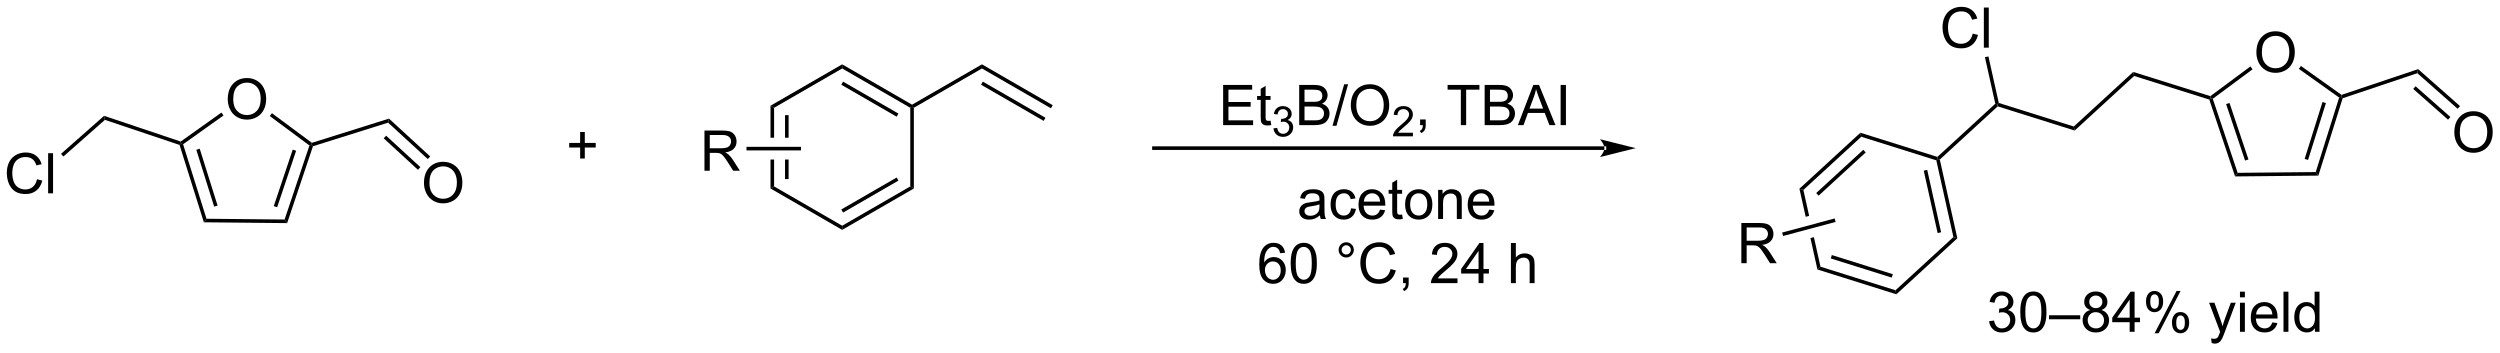 <?xml version="1.0" encoding="UTF-8"?>
<!DOCTYPE svg PUBLIC '-//W3C//DTD SVG 1.0//EN'
          'http://www.w3.org/TR/2001/REC-SVG-20010904/DTD/svg10.dtd'>
<svg stroke-dasharray="none" shape-rendering="auto" xmlns="http://www.w3.org/2000/svg" font-family="'Dialog'" text-rendering="auto" width="978" fill-opacity="1" color-interpolation="auto" color-rendering="auto" preserveAspectRatio="xMidYMid meet" font-size="12px" viewBox="0 0 978 138" fill="black" xmlns:xlink="http://www.w3.org/1999/xlink" stroke="black" image-rendering="auto" stroke-miterlimit="10" stroke-linecap="square" stroke-linejoin="miter" font-style="normal" stroke-width="1" height="138" stroke-dashoffset="0" font-weight="normal" stroke-opacity="1"
><!--Generated by the Batik Graphics2D SVG Generator--><defs id="genericDefs"
  /><g
  ><defs id="defs1"
    ><clipPath clipPathUnits="userSpaceOnUse" id="clipPath1"
      ><path d="M2.035 1.601 L368.709 1.601 L368.709 53.008 L2.035 53.008 L2.035 1.601 Z"
      /></clipPath
      ><clipPath clipPathUnits="userSpaceOnUse" id="clipPath2"
      ><path d="M0.177 17.94 L0.177 67.918 L356.656 67.918 L356.656 17.94 Z"
      /></clipPath
    ></defs
    ><g transform="scale(2.667,2.667) translate(-2.035,-1.601) matrix(1.029,0,0,1.029,1.853,-16.853)"
    ><path d="M32.643 32.098 Q32.643 30.671 33.408 29.866 Q34.174 29.059 35.385 29.059 Q36.176 29.059 36.812 29.439 Q37.45 29.817 37.783 30.494 Q38.119 31.171 38.119 32.03 Q38.119 32.903 37.768 33.59 Q37.416 34.278 36.77 34.632 Q36.127 34.986 35.38 34.986 Q34.572 34.986 33.934 34.596 Q33.299 34.202 32.971 33.528 Q32.643 32.851 32.643 32.098 ZM33.424 32.109 Q33.424 33.145 33.979 33.741 Q34.536 34.335 35.377 34.335 Q36.231 34.335 36.783 33.734 Q37.338 33.132 37.338 32.028 Q37.338 31.327 37.101 30.806 Q36.864 30.286 36.408 29.999 Q35.955 29.71 35.387 29.71 Q34.583 29.71 34.002 30.265 Q33.424 30.817 33.424 32.109 Z" stroke="none" clip-path="url(#clipPath2)"
    /></g
    ><g transform="matrix(2.743,0,0,2.743,-0.485,-49.209)"
    ><path d="M25.785 38.611 L25.989 38.41 L26.288 38.511 L29.626 49.137 L29.25 49.643 ZM28.173 39.302 L30.72 47.41 L31.207 47.257 L28.66 39.149 Z" stroke="none" clip-path="url(#clipPath2)"
    /></g
    ><g transform="matrix(2.743,0,0,2.743,-0.485,-49.209)"
    ><path d="M29.25 49.643 L29.626 49.137 L40.764 49.246 L41.129 49.76 Z" stroke="none" clip-path="url(#clipPath2)"
    /></g
    ><g transform="matrix(2.743,0,0,2.743,-0.485,-49.209)"
    ><path d="M41.129 49.76 L40.764 49.246 L44.309 38.687 L44.61 38.593 L44.81 38.797 ZM39.704 47.498 L42.409 39.441 L41.925 39.279 L39.22 47.335 Z" stroke="none" clip-path="url(#clipPath2)"
    /></g
    ><g transform="matrix(2.743,0,0,2.743,-0.485,-49.209)"
    ><path d="M44.657 38.31 L44.61 38.593 L44.309 38.687 L38.653 34.492 L38.957 34.083 Z" stroke="none" clip-path="url(#clipPath2)"
    /></g
    ><g transform="matrix(2.743,0,0,2.743,-0.485,-49.209)"
    ><path d="M31.757 33.993 L32.053 34.408 L26.288 38.511 L25.989 38.41 L25.947 38.127 Z" stroke="none" clip-path="url(#clipPath2)"
    /></g
    ><g transform="matrix(2.743,0,0,2.743,-0.485,-49.209)"
    ><path d="M44.81 38.797 L44.61 38.593 L44.657 38.31 L55.654 34.856 L55.526 35.431 Z" stroke="none" clip-path="url(#clipPath2)"
    /></g
    ><g transform="matrix(2.743,0,0,2.743,-0.485,-49.209)"
    ><path d="M60.642 44.052 Q60.642 42.625 61.408 41.82 Q62.174 41.013 63.385 41.013 Q64.176 41.013 64.812 41.393 Q65.45 41.771 65.783 42.448 Q66.119 43.125 66.119 43.984 Q66.119 44.856 65.767 45.544 Q65.416 46.231 64.77 46.586 Q64.127 46.94 63.379 46.94 Q62.572 46.94 61.934 46.549 Q61.299 46.156 60.971 45.481 Q60.642 44.804 60.642 44.052 ZM61.424 44.062 Q61.424 45.099 61.978 45.695 Q62.536 46.289 63.377 46.289 Q64.231 46.289 64.783 45.687 Q65.338 45.086 65.338 43.981 Q65.338 43.281 65.101 42.76 Q64.864 42.239 64.408 41.953 Q63.955 41.664 63.387 41.664 Q62.583 41.664 62.002 42.218 Q61.424 42.771 61.424 44.062 Z" stroke="none" clip-path="url(#clipPath2)"
    /></g
    ><g transform="matrix(2.743,0,0,2.743,-0.485,-49.209)"
    ><path d="M55.526 35.431 L55.654 34.856 L61.53 40.253 L61.185 40.629 ZM54.897 37.666 L59.784 42.154 L60.129 41.779 L55.242 37.291 Z" stroke="none" clip-path="url(#clipPath2)"
    /></g
    ><g transform="matrix(2.743,0,0,2.743,-0.485,-49.209)"
    ><path d="M25.947 38.127 L25.989 38.41 L25.785 38.611 L15.138 35.035 L15.021 34.458 Z" stroke="none" clip-path="url(#clipPath2)"
    /></g
    ><g transform="matrix(2.743,0,0,2.743,-0.485,-49.209)"
    ><path d="M5.454 43.505 L6.211 43.696 Q5.974 44.63 5.355 45.123 Q4.735 45.612 3.842 45.612 Q2.915 45.612 2.334 45.235 Q1.756 44.857 1.451 44.144 Q1.149 43.427 1.149 42.607 Q1.149 41.711 1.49 41.047 Q1.834 40.38 2.464 40.034 Q3.094 39.688 3.852 39.688 Q4.711 39.688 5.297 40.125 Q5.883 40.563 6.115 41.357 L5.368 41.532 Q5.17 40.907 4.79 40.623 Q4.412 40.336 3.836 40.336 Q3.178 40.336 2.732 40.654 Q2.29 40.969 2.11 41.503 Q1.93 42.037 1.93 42.602 Q1.93 43.334 2.144 43.878 Q2.357 44.422 2.805 44.693 Q3.256 44.961 3.779 44.961 Q4.415 44.961 4.855 44.594 Q5.297 44.227 5.454 43.505 ZM7.041 45.513 L7.041 39.787 L7.744 39.787 L7.744 45.513 L7.041 45.513 Z" stroke="none" clip-path="url(#clipPath2)"
    /></g
    ><g transform="matrix(2.743,0,0,2.743,-0.485,-49.209)"
    ><path d="M15.021 34.458 L15.138 35.035 L9.216 40.264 L8.878 39.881 Z" stroke="none" clip-path="url(#clipPath2)"
    /></g
    ><g transform="matrix(2.743,0,0,2.743,-0.485,-49.209)"
    ><path d="M228.995 39.324 L228.995 39.324 L164.748 39.324 L164.493 39.324 L164.493 38.814 L164.748 38.814 L228.995 38.814 L229.251 38.814 L229.251 39.324 ZM233.46 39.069 L228.358 37.793 C228.358 37.793 228.995 38.511 228.995 39.069 C228.995 39.627 228.358 40.344 228.358 40.344 Z" stroke="none" clip-path="url(#clipPath2)"
    /></g
    ><g transform="matrix(2.743,0,0,2.743,-0.485,-49.209)"
    ><path d="M82.915 40.55 L82.915 38.979 L81.355 38.979 L81.355 38.323 L82.915 38.323 L82.915 36.766 L83.579 36.766 L83.579 38.323 L85.137 38.323 L85.137 38.979 L83.579 38.979 L83.579 40.55 L82.915 40.55 Z" stroke="none" clip-path="url(#clipPath2)"
    /></g
    ><g transform="matrix(2.743,0,0,2.743,-0.485,-49.209)"
    ><path d="M110.065 33.017 L110.065 37.581 L110.575 37.581 L110.575 33.312 L110.065 33.017 ZM112.136 34.361 L112.136 37.581 L112.647 37.581 L112.647 34.361 ZM112.136 40.691 L112.136 43.477 L112.647 43.477 L112.647 40.691 ZM110.065 40.691 L110.065 44.821 L110.575 44.526 L110.575 40.691 Z" stroke="none" clip-path="url(#clipPath2)"
    /></g
    ><g transform="matrix(2.743,0,0,2.743,-0.485,-49.209)"
    ><path d="M110.065 44.821 L110.575 44.526 L120.287 50.133 L120.287 50.722 Z" stroke="none" clip-path="url(#clipPath2)"
    /></g
    ><g transform="matrix(2.743,0,0,2.743,-0.485,-49.209)"
    ><path d="M120.287 50.722 L120.287 50.133 L129.998 44.526 L130.508 44.821 ZM120.414 48.257 L128.309 43.698 L128.054 43.257 L120.159 47.815 Z" stroke="none" clip-path="url(#clipPath2)"
    /></g
    ><g transform="matrix(2.743,0,0,2.743,-0.485,-49.209)"
    ><path d="M130.508 44.821 L129.998 44.526 L129.998 33.312 L130.253 33.165 L130.508 33.312 Z" stroke="none" clip-path="url(#clipPath2)"
    /></g
    ><g transform="matrix(2.743,0,0,2.743,-0.485,-49.209)"
    ><path d="M130.253 32.87 L130.253 33.165 L129.998 33.312 L120.287 27.705 L120.287 27.116 ZM128.309 34.14 L120.414 29.582 L120.159 30.023 L128.054 34.582 Z" stroke="none" clip-path="url(#clipPath2)"
    /></g
    ><g transform="matrix(2.743,0,0,2.743,-0.485,-49.209)"
    ><path d="M120.287 27.116 L120.287 27.705 L110.575 33.312 L110.065 33.017 Z" stroke="none" clip-path="url(#clipPath2)"
    /></g
    ><g transform="matrix(2.743,0,0,2.743,-0.485,-49.209)"
    ><path d="M130.508 33.312 L130.253 33.165 L130.253 32.87 L140.22 27.116 L140.22 27.705 Z" stroke="none" clip-path="url(#clipPath2)"
    /></g
    ><g transform="matrix(2.743,0,0,2.743,-0.485,-49.209)"
    ><path d="M140.22 27.705 L140.22 27.116 L150.315 32.944 L150.059 33.386 ZM140.093 30.023 L149.024 35.18 L149.279 34.738 L140.348 29.582 Z" stroke="none" clip-path="url(#clipPath2)"
    /></g
    ><g transform="matrix(2.743,0,0,2.743,-0.485,-49.209)"
    ><path d="M100.645 42.286 L100.645 36.559 L103.184 36.559 Q103.95 36.559 104.348 36.713 Q104.747 36.866 104.984 37.257 Q105.223 37.648 105.223 38.121 Q105.223 38.731 104.828 39.15 Q104.434 39.567 103.609 39.679 Q103.911 39.825 104.067 39.965 Q104.398 40.27 104.695 40.726 L105.692 42.286 L104.739 42.286 L103.981 41.093 Q103.648 40.577 103.432 40.304 Q103.218 40.03 103.049 39.921 Q102.88 39.812 102.703 39.77 Q102.575 39.741 102.281 39.741 L101.403 39.741 L101.403 42.286 L100.645 42.286 ZM101.403 39.085 L103.031 39.085 Q103.552 39.085 103.843 38.978 Q104.138 38.871 104.288 38.635 Q104.442 38.398 104.442 38.121 Q104.442 37.715 104.145 37.455 Q103.851 37.192 103.216 37.192 L101.403 37.192 L101.403 39.085 Z" stroke="none" clip-path="url(#clipPath2)"
    /></g
    ><g transform="matrix(2.743,0,0,2.743,-0.485,-49.209)"
    ><path d="M106.641 39.391 L106.641 38.88 L114.412 38.88 L114.412 39.391 Z" stroke="none" clip-path="url(#clipPath2)"
    /></g
    ><g transform="matrix(2.743,0,0,2.743,-0.485,-49.209)"
    ><path d="M174.617 35.782 L174.617 30.056 L178.757 30.056 L178.757 30.73 L175.374 30.73 L175.374 32.485 L178.544 32.485 L178.544 33.157 L175.374 33.157 L175.374 35.105 L178.89 35.105 L178.89 35.782 L174.617 35.782 ZM181.382 35.152 L181.484 35.774 Q181.187 35.837 180.952 35.837 Q180.57 35.837 180.359 35.717 Q180.148 35.595 180.062 35.397 Q179.976 35.199 179.976 34.566 L179.976 32.181 L179.46 32.181 L179.46 31.634 L179.976 31.634 L179.976 30.605 L180.676 30.183 L180.676 31.634 L181.382 31.634 L181.382 32.181 L180.676 32.181 L180.676 34.605 Q180.676 34.907 180.713 34.993 Q180.749 35.079 180.833 35.131 Q180.919 35.181 181.075 35.181 Q181.192 35.181 181.382 35.152 Z" stroke="none" clip-path="url(#clipPath2)"
    /></g
    ><g transform="matrix(2.743,0,0,2.743,-0.485,-49.209)"
    ><path d="M181.794 36.247 L182.322 36.177 Q182.413 36.626 182.63 36.824 Q182.849 37.021 183.163 37.021 Q183.535 37.021 183.79 36.763 Q184.048 36.505 184.048 36.124 Q184.048 35.761 183.81 35.527 Q183.573 35.29 183.206 35.29 Q183.058 35.29 182.835 35.349 L182.894 34.886 Q182.947 34.892 182.978 34.892 Q183.316 34.892 183.585 34.716 Q183.855 34.54 183.855 34.173 Q183.855 33.884 183.657 33.695 Q183.462 33.503 183.152 33.503 Q182.843 33.503 182.638 33.697 Q182.433 33.89 182.374 34.277 L181.847 34.183 Q181.945 33.652 182.286 33.361 Q182.63 33.07 183.14 33.07 Q183.492 33.07 183.786 33.22 Q184.083 33.37 184.24 33.632 Q184.396 33.892 184.396 34.185 Q184.396 34.464 184.245 34.693 Q184.097 34.921 183.804 35.056 Q184.185 35.144 184.396 35.421 Q184.607 35.697 184.607 36.113 Q184.607 36.675 184.197 37.068 Q183.786 37.458 183.16 37.458 Q182.595 37.458 182.22 37.122 Q181.847 36.785 181.794 36.247 Z" stroke="none" clip-path="url(#clipPath2)"
    /></g
    ><g transform="matrix(2.743,0,0,2.743,-0.485,-49.209)"
    ><path d="M185.465 35.782 L185.465 30.056 L187.614 30.056 Q188.27 30.056 188.666 30.23 Q189.064 30.402 189.288 30.764 Q189.512 31.126 189.512 31.519 Q189.512 31.886 189.311 32.212 Q189.114 32.535 188.713 32.735 Q189.231 32.886 189.509 33.254 Q189.791 33.621 189.791 34.121 Q189.791 34.524 189.619 34.871 Q189.45 35.215 189.2 35.402 Q188.95 35.59 188.572 35.686 Q188.197 35.782 187.65 35.782 L185.465 35.782 ZM186.223 32.462 L187.463 32.462 Q187.965 32.462 188.184 32.394 Q188.473 32.308 188.619 32.11 Q188.767 31.91 188.767 31.61 Q188.767 31.324 188.629 31.108 Q188.494 30.892 188.239 30.811 Q187.986 30.73 187.369 30.73 L186.223 30.73 L186.223 32.462 ZM186.223 35.105 L187.65 35.105 Q188.017 35.105 188.166 35.079 Q188.426 35.032 188.601 34.923 Q188.778 34.813 188.89 34.605 Q189.004 34.394 189.004 34.121 Q189.004 33.8 188.84 33.566 Q188.676 33.329 188.384 33.233 Q188.095 33.136 187.548 33.136 L186.223 33.136 L186.223 35.105 ZM190.215 35.881 L191.877 29.957 L192.439 29.957 L190.783 35.881 L190.215 35.881 ZM192.826 32.993 Q192.826 31.566 193.591 30.761 Q194.357 29.954 195.568 29.954 Q196.36 29.954 196.995 30.334 Q197.633 30.712 197.966 31.389 Q198.302 32.066 198.302 32.925 Q198.302 33.798 197.951 34.485 Q197.599 35.173 196.953 35.527 Q196.31 35.881 195.563 35.881 Q194.756 35.881 194.118 35.49 Q193.482 35.097 193.154 34.423 Q192.826 33.746 192.826 32.993 ZM193.607 33.004 Q193.607 34.04 194.162 34.636 Q194.719 35.23 195.56 35.23 Q196.414 35.23 196.966 34.629 Q197.521 34.027 197.521 32.923 Q197.521 32.222 197.284 31.701 Q197.047 31.181 196.591 30.894 Q196.138 30.605 195.571 30.605 Q194.766 30.605 194.185 31.16 Q193.607 31.712 193.607 33.004 Z" stroke="none" clip-path="url(#clipPath2)"
    /></g
    ><g transform="matrix(2.743,0,0,2.743,-0.485,-49.209)"
    ><path d="M201.682 36.874 L201.682 37.382 L198.842 37.382 Q198.836 37.191 198.905 37.015 Q199.012 36.726 199.25 36.445 Q199.49 36.163 199.942 35.794 Q200.641 35.22 200.887 34.884 Q201.133 34.548 201.133 34.249 Q201.133 33.937 200.908 33.722 Q200.686 33.505 200.325 33.505 Q199.944 33.505 199.715 33.734 Q199.487 33.962 199.485 34.367 L198.942 34.312 Q198.998 33.705 199.362 33.388 Q199.725 33.07 200.336 33.07 Q200.955 33.07 201.315 33.413 Q201.676 33.755 201.676 34.261 Q201.676 34.519 201.571 34.769 Q201.465 35.017 201.219 35.292 Q200.975 35.568 200.406 36.048 Q199.932 36.447 199.797 36.589 Q199.662 36.732 199.575 36.874 L201.682 36.874 Z" stroke="none" clip-path="url(#clipPath2)"
    /></g
    ><g transform="matrix(2.743,0,0,2.743,-0.485,-49.209)"
    ><path d="M202.708 35.782 L202.708 34.98 L203.51 34.98 L203.51 35.782 Q203.51 36.225 203.354 36.496 Q203.198 36.767 202.857 36.915 L202.661 36.615 Q202.885 36.517 202.989 36.327 Q203.096 36.139 203.107 35.782 L202.708 35.782 ZM208.518 35.782 L208.518 30.73 L206.63 30.73 L206.63 30.056 L211.169 30.056 L211.169 30.73 L209.276 30.73 L209.276 35.782 L208.518 35.782 ZM211.915 35.782 L211.915 30.056 L214.064 30.056 Q214.72 30.056 215.116 30.23 Q215.514 30.402 215.738 30.764 Q215.962 31.126 215.962 31.519 Q215.962 31.886 215.762 32.212 Q215.564 32.535 215.163 32.735 Q215.681 32.886 215.959 33.254 Q216.241 33.621 216.241 34.121 Q216.241 34.524 216.069 34.871 Q215.9 35.215 215.65 35.402 Q215.4 35.59 215.022 35.686 Q214.647 35.782 214.1 35.782 L211.915 35.782 ZM212.673 32.462 L213.913 32.462 Q214.415 32.462 214.634 32.394 Q214.923 32.308 215.069 32.11 Q215.217 31.91 215.217 31.61 Q215.217 31.324 215.079 31.108 Q214.944 30.892 214.689 30.811 Q214.436 30.73 213.819 30.73 L212.673 30.73 L212.673 32.462 ZM212.673 35.105 L214.1 35.105 Q214.467 35.105 214.616 35.079 Q214.876 35.032 215.051 34.923 Q215.228 34.813 215.34 34.605 Q215.454 34.394 215.454 34.121 Q215.454 33.8 215.29 33.566 Q215.126 33.329 214.834 33.233 Q214.546 33.136 213.999 33.136 L212.673 33.136 L212.673 35.105 ZM216.652 35.782 L218.853 30.056 L219.671 30.056 L222.014 35.782 L221.15 35.782 L220.483 34.048 L218.087 34.048 L217.459 35.782 L216.652 35.782 ZM218.306 33.431 L220.249 33.431 L219.65 31.845 Q219.376 31.121 219.243 30.657 Q219.134 31.207 218.936 31.751 L218.306 33.431 ZM222.749 35.782 L222.749 30.056 L223.506 30.056 L223.506 35.782 L222.749 35.782 Z" stroke="none" clip-path="url(#clipPath2)"
    /></g
    ><g transform="matrix(2.743,0,0,2.743,-0.485,-49.209)"
    ><path d="M188.414 48.656 Q188.024 48.989 187.662 49.127 Q187.302 49.263 186.888 49.263 Q186.203 49.263 185.836 48.929 Q185.469 48.593 185.469 48.075 Q185.469 47.771 185.607 47.518 Q185.748 47.265 185.972 47.114 Q186.196 46.961 186.477 46.883 Q186.685 46.828 187.102 46.778 Q187.953 46.677 188.357 46.536 Q188.36 46.39 188.36 46.351 Q188.36 45.922 188.162 45.747 Q187.891 45.508 187.36 45.508 Q186.865 45.508 186.628 45.682 Q186.391 45.856 186.279 46.297 L185.591 46.203 Q185.685 45.763 185.899 45.492 Q186.115 45.218 186.521 45.073 Q186.927 44.927 187.461 44.927 Q187.993 44.927 188.323 45.052 Q188.657 45.177 188.813 45.367 Q188.969 45.554 189.032 45.843 Q189.068 46.023 189.068 46.492 L189.068 47.429 Q189.068 48.411 189.112 48.672 Q189.157 48.929 189.289 49.169 L188.555 49.169 Q188.446 48.95 188.414 48.656 ZM188.357 47.086 Q187.974 47.242 187.209 47.351 Q186.774 47.414 186.594 47.492 Q186.414 47.57 186.315 47.721 Q186.219 47.872 186.219 48.054 Q186.219 48.336 186.433 48.523 Q186.646 48.711 187.055 48.711 Q187.461 48.711 187.776 48.534 Q188.094 48.356 188.243 48.047 Q188.357 47.81 188.357 47.343 L188.357 47.086 ZM192.864 47.648 L193.556 47.739 Q193.442 48.453 192.976 48.859 Q192.509 49.263 191.83 49.263 Q190.978 49.263 190.46 48.706 Q189.942 48.148 189.942 47.109 Q189.942 46.437 190.163 45.935 Q190.387 45.429 190.843 45.179 Q191.298 44.927 191.832 44.927 Q192.509 44.927 192.939 45.268 Q193.369 45.609 193.489 46.239 L192.806 46.343 Q192.707 45.927 192.46 45.716 Q192.213 45.505 191.861 45.505 Q191.33 45.505 190.996 45.885 Q190.666 46.265 190.666 47.091 Q190.666 47.927 190.986 48.307 Q191.306 48.685 191.822 48.685 Q192.236 48.685 192.512 48.432 Q192.791 48.177 192.864 47.648 ZM196.996 47.833 L197.723 47.922 Q197.551 48.56 197.085 48.911 Q196.621 49.263 195.9 49.263 Q194.989 49.263 194.455 48.703 Q193.923 48.14 193.923 47.13 Q193.923 46.083 194.463 45.505 Q195.002 44.927 195.861 44.927 Q196.692 44.927 197.218 45.495 Q197.746 46.06 197.746 47.086 Q197.746 47.148 197.744 47.273 L194.65 47.273 Q194.689 47.958 195.036 48.323 Q195.384 48.685 195.903 48.685 Q196.291 48.685 196.564 48.481 Q196.838 48.278 196.996 47.833 ZM194.689 46.695 L197.004 46.695 Q196.957 46.172 196.739 45.911 Q196.403 45.505 195.869 45.505 Q195.384 45.505 195.054 45.831 Q194.723 46.153 194.689 46.695 ZM200.141 48.539 L200.243 49.161 Q199.946 49.224 199.711 49.224 Q199.328 49.224 199.118 49.104 Q198.907 48.981 198.821 48.784 Q198.735 48.586 198.735 47.953 L198.735 45.567 L198.219 45.567 L198.219 45.021 L198.735 45.021 L198.735 43.992 L199.435 43.57 L199.435 45.021 L200.141 45.021 L200.141 45.567 L199.435 45.567 L199.435 47.992 Q199.435 48.294 199.472 48.38 Q199.508 48.466 199.591 48.518 Q199.677 48.567 199.834 48.567 Q199.951 48.567 200.141 48.539 ZM200.567 47.093 Q200.567 45.942 201.207 45.388 Q201.744 44.927 202.512 44.927 Q203.369 44.927 203.911 45.487 Q204.455 46.047 204.455 47.036 Q204.455 47.836 204.213 48.297 Q203.973 48.755 203.515 49.01 Q203.056 49.263 202.512 49.263 Q201.642 49.263 201.103 48.706 Q200.567 48.146 200.567 47.093 ZM201.291 47.093 Q201.291 47.89 201.637 48.289 Q201.986 48.685 202.512 48.685 Q203.036 48.685 203.382 48.286 Q203.731 47.888 203.731 47.07 Q203.731 46.302 203.382 45.906 Q203.033 45.508 202.512 45.508 Q201.986 45.508 201.637 45.903 Q201.291 46.297 201.291 47.093 ZM205.279 49.169 L205.279 45.021 L205.912 45.021 L205.912 45.609 Q206.368 44.927 207.232 44.927 Q207.607 44.927 207.92 45.062 Q208.235 45.195 208.391 45.414 Q208.547 45.633 208.61 45.935 Q208.649 46.13 208.649 46.617 L208.649 49.169 L207.946 49.169 L207.946 46.646 Q207.946 46.216 207.862 46.002 Q207.782 45.789 207.573 45.664 Q207.365 45.536 207.084 45.536 Q206.633 45.536 206.308 45.823 Q205.982 46.106 205.982 46.903 L205.982 49.169 L205.279 49.169 ZM212.567 47.833 L213.293 47.922 Q213.121 48.56 212.655 48.911 Q212.192 49.263 211.47 49.263 Q210.559 49.263 210.025 48.703 Q209.494 48.14 209.494 47.13 Q209.494 46.083 210.033 45.505 Q210.572 44.927 211.431 44.927 Q212.262 44.927 212.788 45.495 Q213.317 46.06 213.317 47.086 Q213.317 47.148 213.314 47.273 L210.22 47.273 Q210.259 47.958 210.606 48.323 Q210.955 48.685 211.473 48.685 Q211.861 48.685 212.134 48.481 Q212.408 48.278 212.567 47.833 ZM210.259 46.695 L212.575 46.695 Q212.528 46.172 212.309 45.911 Q211.973 45.505 211.439 45.505 Q210.955 45.505 210.624 45.831 Q210.293 46.153 210.259 46.695 Z" stroke="none" clip-path="url(#clipPath2)"
    /></g
    ><g transform="matrix(2.743,0,0,2.743,-0.485,-49.209)"
    ><path d="M183.449 53.993 L182.748 54.048 Q182.655 53.634 182.483 53.447 Q182.199 53.147 181.78 53.147 Q181.444 53.147 181.191 53.335 Q180.858 53.577 180.665 54.043 Q180.475 54.507 180.467 55.366 Q180.722 54.978 181.089 54.79 Q181.457 54.603 181.858 54.603 Q182.561 54.603 183.056 55.121 Q183.55 55.639 183.55 56.46 Q183.55 56.999 183.316 57.462 Q183.084 57.923 182.678 58.171 Q182.272 58.418 181.756 58.418 Q180.879 58.418 180.324 57.772 Q179.769 57.124 179.769 55.639 Q179.769 53.978 180.381 53.225 Q180.918 52.569 181.824 52.569 Q182.498 52.569 182.931 52.949 Q183.363 53.327 183.449 53.993 ZM180.577 56.462 Q180.577 56.827 180.73 57.16 Q180.886 57.491 181.162 57.665 Q181.441 57.837 181.746 57.837 Q182.191 57.837 182.511 57.478 Q182.832 57.118 182.832 56.501 Q182.832 55.907 182.514 55.566 Q182.199 55.225 181.717 55.225 Q181.24 55.225 180.907 55.566 Q180.577 55.907 180.577 56.462 ZM184.25 55.493 Q184.25 54.478 184.458 53.861 Q184.666 53.241 185.078 52.905 Q185.492 52.569 186.117 52.569 Q186.578 52.569 186.924 52.754 Q187.273 52.939 187.5 53.29 Q187.726 53.639 187.854 54.142 Q187.984 54.642 187.984 55.493 Q187.984 56.501 187.776 57.121 Q187.57 57.741 187.156 58.079 Q186.744 58.418 186.117 58.418 Q185.289 58.418 184.815 57.822 Q184.25 57.108 184.25 55.493 ZM184.971 55.493 Q184.971 56.905 185.302 57.371 Q185.632 57.837 186.117 57.837 Q186.601 57.837 186.929 57.368 Q187.26 56.9 187.26 55.493 Q187.26 54.079 186.929 53.616 Q186.601 53.15 186.109 53.15 Q185.625 53.15 185.336 53.561 Q184.971 54.085 184.971 55.493 ZM191.088 53.577 Q191.088 53.126 191.406 52.811 Q191.726 52.493 192.172 52.493 Q192.625 52.493 192.94 52.811 Q193.257 53.126 193.257 53.577 Q193.257 54.025 192.937 54.345 Q192.619 54.663 192.172 54.663 Q191.726 54.663 191.406 54.348 Q191.088 54.03 191.088 53.577 ZM191.515 53.577 Q191.515 53.85 191.708 54.043 Q191.901 54.236 192.174 54.236 Q192.445 54.236 192.638 54.043 Q192.83 53.85 192.83 53.577 Q192.83 53.303 192.638 53.111 Q192.445 52.915 192.174 52.915 Q191.901 52.915 191.708 53.111 Q191.515 53.303 191.515 53.577 ZM198.49 56.311 L199.248 56.501 Q199.011 57.436 198.392 57.928 Q197.772 58.418 196.879 58.418 Q195.952 58.418 195.371 58.04 Q194.793 57.663 194.488 56.949 Q194.186 56.233 194.186 55.413 Q194.186 54.517 194.527 53.853 Q194.871 53.186 195.501 52.84 Q196.131 52.493 196.889 52.493 Q197.748 52.493 198.334 52.931 Q198.92 53.368 199.152 54.163 L198.405 54.337 Q198.207 53.712 197.827 53.428 Q197.449 53.142 196.873 53.142 Q196.214 53.142 195.769 53.46 Q195.327 53.775 195.147 54.309 Q194.967 54.842 194.967 55.407 Q194.967 56.139 195.181 56.684 Q195.394 57.228 195.842 57.499 Q196.293 57.767 196.816 57.767 Q197.452 57.767 197.892 57.4 Q198.334 57.032 198.49 56.311 ZM200.276 58.319 L200.276 57.517 L201.078 57.517 L201.078 58.319 Q201.078 58.762 200.922 59.032 Q200.765 59.303 200.424 59.452 L200.229 59.152 Q200.453 59.053 200.557 58.863 Q200.664 58.676 200.674 58.319 L200.276 58.319 ZM208.039 57.642 L208.039 58.319 L204.252 58.319 Q204.244 58.064 204.336 57.829 Q204.479 57.444 204.797 57.069 Q205.117 56.694 205.718 56.202 Q206.651 55.436 206.979 54.988 Q207.307 54.54 207.307 54.142 Q207.307 53.725 207.007 53.439 Q206.711 53.15 206.229 53.15 Q205.721 53.15 205.416 53.454 Q205.112 53.759 205.109 54.298 L204.385 54.225 Q204.461 53.415 204.945 52.993 Q205.429 52.569 206.244 52.569 Q207.07 52.569 207.549 53.027 Q208.031 53.483 208.031 54.157 Q208.031 54.501 207.89 54.835 Q207.75 55.165 207.422 55.532 Q207.096 55.9 206.338 56.54 Q205.705 57.072 205.526 57.262 Q205.346 57.452 205.229 57.642 L208.039 57.642 ZM211.045 58.319 L211.045 56.947 L208.561 56.947 L208.561 56.303 L211.175 52.592 L211.748 52.592 L211.748 56.303 L212.522 56.303 L212.522 56.947 L211.748 56.947 L211.748 58.319 L211.045 58.319 ZM211.045 56.303 L211.045 53.72 L209.254 56.303 L211.045 56.303 ZM215.66 58.319 L215.66 52.592 L216.363 52.592 L216.363 54.647 Q216.855 54.077 217.605 54.077 Q218.066 54.077 218.405 54.259 Q218.746 54.439 218.892 54.759 Q219.037 55.079 219.037 55.689 L219.037 58.319 L218.334 58.319 L218.334 55.689 Q218.334 55.163 218.105 54.923 Q217.879 54.681 217.459 54.681 Q217.147 54.681 216.871 54.845 Q216.597 55.007 216.48 55.285 Q216.363 55.561 216.363 56.048 L216.363 58.319 L215.66 58.319 Z" stroke="none" clip-path="url(#clipPath2)"
    /></g
    ><g transform="matrix(2.743,0,0,2.743,-0.485,-49.209)"
    ><path d="M321.978 25.44 Q321.978 24.013 322.744 23.209 Q323.509 22.401 324.72 22.401 Q325.512 22.401 326.147 22.782 Q326.785 23.159 327.119 23.836 Q327.455 24.513 327.455 25.373 Q327.455 26.245 327.103 26.933 Q326.752 27.62 326.106 27.974 Q325.462 28.328 324.715 28.328 Q323.908 28.328 323.27 27.938 Q322.634 27.544 322.306 26.87 Q321.978 26.193 321.978 25.44 ZM322.759 25.451 Q322.759 26.487 323.314 27.084 Q323.871 27.677 324.712 27.677 Q325.567 27.677 326.119 27.076 Q326.673 26.474 326.673 25.37 Q326.673 24.669 326.436 24.149 Q326.199 23.628 325.744 23.341 Q325.291 23.052 324.723 23.052 Q323.918 23.052 323.337 23.607 Q322.759 24.159 322.759 25.451 Z" stroke="none" clip-path="url(#clipPath2)"
    /></g
    ><g transform="matrix(2.743,0,0,2.743,-0.485,-49.209)"
    ><path d="M333.779 31.853 L334.078 31.752 L334.282 31.953 L330.817 42.985 L330.441 42.479 ZM331.407 32.491 L328.86 40.599 L329.347 40.752 L331.894 32.644 Z" stroke="none" clip-path="url(#clipPath2)"
    /></g
    ><g transform="matrix(2.743,0,0,2.743,-0.485,-49.209)"
    ><path d="M330.441 42.479 L330.817 42.985 L318.938 43.102 L319.304 42.588 Z" stroke="none" clip-path="url(#clipPath2)"
    /></g
    ><g transform="matrix(2.743,0,0,2.743,-0.485,-49.209)"
    ><path d="M319.304 42.588 L318.938 43.102 L315.257 32.139 L315.457 31.935 L315.758 32.029 ZM320.847 40.678 L318.142 32.621 L317.658 32.783 L320.364 40.84 Z" stroke="none" clip-path="url(#clipPath2)"
    /></g
    ><g transform="matrix(2.743,0,0,2.743,-0.485,-49.209)"
    ><path d="M315.758 32.029 L315.457 31.935 L315.41 31.653 L321.127 27.413 L321.431 27.823 Z" stroke="none" clip-path="url(#clipPath2)"
    /></g
    ><g transform="matrix(2.743,0,0,2.743,-0.485,-49.209)"
    ><path d="M328.032 27.763 L328.328 27.347 L334.12 31.469 L334.078 31.752 L333.779 31.853 Z" stroke="none" clip-path="url(#clipPath2)"
    /></g
    ><g transform="matrix(2.743,0,0,2.743,-0.485,-49.209)"
    ><path d="M315.41 31.653 L315.457 31.935 L315.257 32.139 L304.542 28.773 L304.414 28.198 Z" stroke="none" clip-path="url(#clipPath2)"
    /></g
    ><g transform="matrix(2.743,0,0,2.743,-0.485,-49.209)"
    ><path d="M304.414 28.198 L304.542 28.773 L296.065 36.558 L295.937 35.983 Z" stroke="none" clip-path="url(#clipPath2)"
    /></g
    ><g transform="matrix(2.743,0,0,2.743,-0.485,-49.209)"
    ><path d="M334.282 31.953 L334.078 31.752 L334.12 31.469 L345.046 27.8 L344.93 28.378 Z" stroke="none" clip-path="url(#clipPath2)"
    /></g
    ><g transform="matrix(2.743,0,0,2.743,-0.485,-49.209)"
    ><path d="M350.207 36.843 Q350.207 35.416 350.972 34.611 Q351.738 33.804 352.949 33.804 Q353.741 33.804 354.376 34.184 Q355.014 34.562 355.347 35.239 Q355.683 35.916 355.683 36.775 Q355.683 37.648 355.332 38.335 Q354.98 39.023 354.334 39.377 Q353.691 39.731 352.944 39.731 Q352.137 39.731 351.498 39.34 Q350.863 38.947 350.535 38.273 Q350.207 37.596 350.207 36.843 ZM350.988 36.853 Q350.988 37.89 351.543 38.486 Q352.1 39.08 352.941 39.08 Q353.795 39.08 354.347 38.478 Q354.902 37.877 354.902 36.773 Q354.902 36.072 354.665 35.551 Q354.428 35.03 353.972 34.744 Q353.519 34.455 352.952 34.455 Q352.147 34.455 351.566 35.01 Q350.988 35.562 350.988 36.853 Z" stroke="none" clip-path="url(#clipPath2)"
    /></g
    ><g transform="matrix(2.743,0,0,2.743,-0.485,-49.209)"
    ><path d="M344.93 28.378 L345.046 27.8 L351.017 33.071 L350.679 33.454 ZM344.345 30.625 L349.308 35.007 L349.646 34.624 L344.682 30.242 Z" stroke="none" clip-path="url(#clipPath2)"
    /></g
    ><g transform="matrix(2.743,0,0,2.743,-0.485,-49.209)"
    ><path d="M295.937 35.983 L296.065 36.558 L285.085 33.109 L285.021 32.821 L285.238 32.622 Z" stroke="none" clip-path="url(#clipPath2)"
    /></g
    ><g transform="matrix(2.743,0,0,2.743,-0.485,-49.209)"
    ><path d="M284.74 32.733 L285.021 32.821 L285.085 33.109 L276.826 40.694 L276.545 40.605 L276.481 40.318 Z" stroke="none" clip-path="url(#clipPath2)"
    /></g
    ><g transform="matrix(2.743,0,0,2.743,-0.485,-49.209)"
    ><path d="M281.52 22.73 L282.278 22.92 Q282.041 23.855 281.421 24.348 Q280.801 24.837 279.908 24.837 Q278.981 24.837 278.401 24.459 Q277.822 24.082 277.518 23.368 Q277.216 22.652 277.216 21.832 Q277.216 20.936 277.557 20.272 Q277.901 19.605 278.531 19.259 Q279.161 18.913 279.919 18.913 Q280.778 18.913 281.364 19.35 Q281.95 19.788 282.182 20.582 L281.434 20.756 Q281.236 20.131 280.856 19.848 Q280.479 19.561 279.903 19.561 Q279.244 19.561 278.799 19.879 Q278.356 20.194 278.176 20.728 Q277.997 21.262 277.997 21.827 Q277.997 22.558 278.21 23.103 Q278.424 23.647 278.872 23.918 Q279.322 24.186 279.846 24.186 Q280.481 24.186 280.921 23.819 Q281.364 23.452 281.52 22.73 ZM283.108 24.738 L283.108 19.012 L283.811 19.012 L283.811 24.738 L283.108 24.738 Z" stroke="none" clip-path="url(#clipPath2)"
    /></g
    ><g transform="matrix(2.743,0,0,2.743,-0.485,-49.209)"
    ><path d="M285.238 32.622 L285.021 32.821 L284.74 32.733 L283.262 26.101 L283.76 25.99 Z" stroke="none" clip-path="url(#clipPath2)"
    /></g
    ><g transform="matrix(2.743,0,0,2.743,-0.485,-49.209)"
    ><path d="M276.328 40.805 L276.545 40.605 L276.826 40.694 L279.329 51.927 L278.767 51.75 ZM274.534 42.279 L276.516 51.177 L277.014 51.066 L275.032 42.168 Z" stroke="none" clip-path="url(#clipPath2)"
    /></g
    ><g transform="matrix(2.743,0,0,2.743,-0.485,-49.209)"
    ><path d="M278.767 51.75 L279.329 51.927 L270.635 59.91 L270.507 59.335 Z" stroke="none" clip-path="url(#clipPath2)"
    /></g
    ><g transform="matrix(2.743,0,0,2.743,-0.485,-49.209)"
    ><path d="M270.507 59.335 L270.635 59.91 L259.374 56.373 L259.808 55.975 ZM270.127 57.045 L261.429 54.313 L261.276 54.8 L269.974 57.532 Z" stroke="none" clip-path="url(#clipPath2)"
    /></g
    ><g transform="matrix(2.743,0,0,2.743,-0.485,-49.209)"
    ><path d="M256.807 44.853 L257.7 48.859 L258.193 48.727 L257.369 45.029 L256.807 44.853 ZM258.87 51.765 L258.377 51.897 L258.377 51.897 L259.374 56.373 L259.808 55.975 L258.87 51.765 Z" stroke="none" clip-path="url(#clipPath2)"
    /></g
    ><g transform="matrix(2.743,0,0,2.743,-0.485,-49.209)"
    ><path d="M257.369 45.029 L256.807 44.853 L265.501 36.869 L265.629 37.444 ZM259.543 45.846 L266.258 39.679 L265.913 39.303 L259.198 45.47 Z" stroke="none" clip-path="url(#clipPath2)"
    /></g
    ><g transform="matrix(2.743,0,0,2.743,-0.485,-49.209)"
    ><path d="M265.629 37.444 L265.501 36.869 L276.481 40.318 L276.545 40.605 L276.328 40.805 Z" stroke="none" clip-path="url(#clipPath2)"
    /></g
    ><g transform="matrix(2.743,0,0,2.743,-0.485,-49.209)"
    ><path d="M248.523 55.473 L248.523 49.746 L251.062 49.746 Q251.828 49.746 252.226 49.9 Q252.625 50.053 252.862 50.444 Q253.101 50.835 253.101 51.309 Q253.101 51.918 252.706 52.337 Q252.312 52.754 251.487 52.866 Q251.789 53.012 251.945 53.152 Q252.276 53.457 252.573 53.913 L253.57 55.473 L252.617 55.473 L251.859 54.28 Q251.526 53.764 251.31 53.491 Q251.096 53.217 250.927 53.108 Q250.758 52.999 250.581 52.957 Q250.453 52.928 250.159 52.928 L249.281 52.928 L249.281 55.473 L248.523 55.473 ZM249.281 52.272 L250.909 52.272 Q251.429 52.272 251.721 52.165 Q252.015 52.059 252.166 51.822 Q252.32 51.585 252.32 51.309 Q252.32 50.902 252.023 50.642 Q251.729 50.379 251.094 50.379 L249.281 50.379 L249.281 52.272 Z" stroke="none" clip-path="url(#clipPath2)"
    /></g
    ><g transform="matrix(2.743,0,0,2.743,-0.485,-49.209)"
    ><path d="M261.832 49.097 L261.964 49.59 L254.476 51.597 L254.344 51.104 Z" stroke="none" clip-path="url(#clipPath2)"
    /></g
    ><g transform="matrix(2.743,0,0,2.743,-0.485,-49.209)"
    ><path d="M283.857 63.748 L284.56 63.654 Q284.683 64.253 284.972 64.516 Q285.263 64.779 285.683 64.779 Q286.177 64.779 286.519 64.435 Q286.862 64.091 286.862 63.584 Q286.862 63.099 286.545 62.787 Q286.229 62.472 285.74 62.472 Q285.542 62.472 285.245 62.55 L285.323 61.933 Q285.394 61.94 285.435 61.94 Q285.886 61.94 286.245 61.706 Q286.604 61.472 286.604 60.982 Q286.604 60.597 286.341 60.344 Q286.081 60.089 285.667 60.089 Q285.255 60.089 284.982 60.347 Q284.709 60.604 284.63 61.12 L283.927 60.995 Q284.058 60.287 284.513 59.899 Q284.972 59.511 285.651 59.511 Q286.12 59.511 286.513 59.711 Q286.909 59.912 287.117 60.261 Q287.326 60.607 287.326 60.998 Q287.326 61.37 287.125 61.675 Q286.927 61.979 286.537 62.159 Q287.045 62.276 287.326 62.646 Q287.607 63.013 287.607 63.568 Q287.607 64.318 287.06 64.841 Q286.513 65.362 285.677 65.362 Q284.925 65.362 284.425 64.914 Q283.927 64.464 283.857 63.748 ZM288.304 62.435 Q288.304 61.42 288.512 60.802 Q288.72 60.183 289.132 59.847 Q289.546 59.511 290.171 59.511 Q290.632 59.511 290.978 59.696 Q291.327 59.88 291.554 60.232 Q291.78 60.581 291.908 61.084 Q292.038 61.584 292.038 62.435 Q292.038 63.443 291.83 64.063 Q291.624 64.683 291.21 65.021 Q290.798 65.36 290.171 65.36 Q289.343 65.36 288.869 64.763 Q288.304 64.05 288.304 62.435 ZM289.025 62.435 Q289.025 63.847 289.356 64.313 Q289.687 64.779 290.171 64.779 Q290.655 64.779 290.983 64.31 Q291.314 63.841 291.314 62.435 Q291.314 61.021 290.983 60.558 Q290.655 60.091 290.163 60.091 Q289.679 60.091 289.39 60.503 Q289.025 61.026 289.025 62.435 ZM292.404 63.472 L292.404 62.904 L296.854 62.904 L296.854 63.472 L292.404 63.472 ZM298.283 62.154 Q297.845 61.995 297.634 61.698 Q297.423 61.401 297.423 60.987 Q297.423 60.362 297.871 59.938 Q298.322 59.511 299.069 59.511 Q299.819 59.511 300.275 59.946 Q300.733 60.38 300.733 61.005 Q300.733 61.404 300.522 61.701 Q300.314 61.995 299.89 62.154 Q300.416 62.326 300.692 62.709 Q300.968 63.091 300.968 63.623 Q300.968 64.357 300.447 64.86 Q299.929 65.36 299.08 65.36 Q298.233 65.36 297.712 64.857 Q297.194 64.354 297.194 63.604 Q297.194 63.045 297.476 62.67 Q297.759 62.292 298.283 62.154 ZM298.142 60.964 Q298.142 61.37 298.403 61.628 Q298.666 61.886 299.085 61.886 Q299.491 61.886 299.749 61.63 Q300.009 61.373 300.009 61.003 Q300.009 60.615 299.741 60.352 Q299.476 60.089 299.077 60.089 Q298.673 60.089 298.408 60.347 Q298.142 60.604 298.142 60.964 ZM297.916 63.607 Q297.916 63.909 298.059 64.19 Q298.202 64.472 298.483 64.625 Q298.765 64.779 299.087 64.779 Q299.593 64.779 299.921 64.456 Q300.249 64.13 300.249 63.63 Q300.249 63.123 299.91 62.792 Q299.572 62.459 299.064 62.459 Q298.569 62.459 298.241 62.787 Q297.916 63.115 297.916 63.607 ZM303.904 65.261 L303.904 63.888 L301.42 63.888 L301.42 63.245 L304.034 59.534 L304.607 59.534 L304.607 63.245 L305.38 63.245 L305.38 63.888 L304.607 63.888 L304.607 65.261 L303.904 65.261 ZM303.904 63.245 L303.904 60.662 L302.112 63.245 L303.904 63.245 ZM306.233 60.909 Q306.233 60.295 306.541 59.865 Q306.851 59.435 307.437 59.435 Q307.976 59.435 308.327 59.821 Q308.681 60.206 308.681 60.951 Q308.681 61.677 308.325 62.071 Q307.968 62.464 307.444 62.464 Q306.923 62.464 306.577 62.078 Q306.233 61.69 306.233 60.909 ZM307.455 59.92 Q307.194 59.92 307.02 60.146 Q306.845 60.373 306.845 60.979 Q306.845 61.529 307.02 61.755 Q307.197 61.979 307.455 61.979 Q307.72 61.979 307.895 61.753 Q308.069 61.526 308.069 60.925 Q308.069 60.37 307.892 60.146 Q307.718 59.92 307.455 59.92 ZM307.46 65.472 L310.593 59.435 L311.163 59.435 L308.041 65.472 L307.46 65.472 ZM309.937 63.917 Q309.937 63.3 310.244 62.873 Q310.554 62.443 311.142 62.443 Q311.681 62.443 312.035 62.828 Q312.39 63.214 312.39 63.959 Q312.39 64.685 312.03 65.078 Q311.673 65.472 311.147 65.472 Q310.627 65.472 310.28 65.084 Q309.937 64.693 309.937 63.917 ZM311.163 62.927 Q310.897 62.927 310.723 63.154 Q310.548 63.38 310.548 63.987 Q310.548 64.534 310.723 64.761 Q310.9 64.987 311.158 64.987 Q311.429 64.987 311.601 64.761 Q311.775 64.534 311.775 63.933 Q311.775 63.378 311.598 63.154 Q311.423 62.927 311.163 62.927 ZM315.601 66.86 L315.522 66.198 Q315.752 66.261 315.923 66.261 Q316.158 66.261 316.298 66.183 Q316.439 66.104 316.53 65.964 Q316.595 65.86 316.744 65.44 Q316.765 65.383 316.806 65.269 L315.233 61.112 L315.991 61.112 L316.853 63.513 Q317.022 63.972 317.155 64.474 Q317.275 63.99 317.444 63.529 L318.33 61.112 L319.033 61.112 L317.455 65.331 Q317.202 66.016 317.062 66.274 Q316.874 66.62 316.632 66.781 Q316.39 66.946 316.054 66.946 Q315.851 66.946 315.601 66.86 ZM319.634 60.341 L319.634 59.534 L320.337 59.534 L320.337 60.341 L319.634 60.341 ZM319.634 65.261 L319.634 61.112 L320.337 61.112 L320.337 65.261 L319.634 65.261 ZM324.248 63.925 L324.974 64.013 Q324.802 64.651 324.336 65.003 Q323.873 65.354 323.151 65.354 Q322.24 65.354 321.706 64.794 Q321.175 64.232 321.175 63.222 Q321.175 62.175 321.714 61.597 Q322.253 61.019 323.112 61.019 Q323.943 61.019 324.469 61.586 Q324.998 62.151 324.998 63.177 Q324.998 63.24 324.995 63.365 L321.901 63.365 Q321.94 64.05 322.287 64.414 Q322.636 64.776 323.154 64.776 Q323.542 64.776 323.815 64.573 Q324.089 64.37 324.248 63.925 ZM321.94 62.787 L324.255 62.787 Q324.209 62.263 323.99 62.003 Q323.654 61.597 323.12 61.597 Q322.636 61.597 322.305 61.922 Q321.974 62.245 321.94 62.787 ZM325.843 65.261 L325.843 59.534 L326.546 59.534 L326.546 65.261 L325.843 65.261 ZM330.326 65.261 L330.326 64.737 Q329.933 65.354 329.167 65.354 Q328.67 65.354 328.253 65.081 Q327.839 64.808 327.61 64.318 Q327.38 63.826 327.38 63.19 Q327.38 62.568 327.586 62.063 Q327.795 61.558 328.209 61.289 Q328.623 61.019 329.136 61.019 Q329.511 61.019 329.802 61.177 Q330.097 61.334 330.279 61.589 L330.279 59.534 L330.979 59.534 L330.979 65.261 L330.326 65.261 ZM328.104 63.19 Q328.104 63.987 328.44 64.383 Q328.776 64.776 329.232 64.776 Q329.693 64.776 330.016 64.399 Q330.339 64.021 330.339 63.248 Q330.339 62.396 330.011 61.998 Q329.683 61.599 329.201 61.599 Q328.732 61.599 328.417 61.982 Q328.104 62.365 328.104 63.19 Z" stroke="none" clip-path="url(#clipPath2)"
    /></g
  ></g
></svg
>
